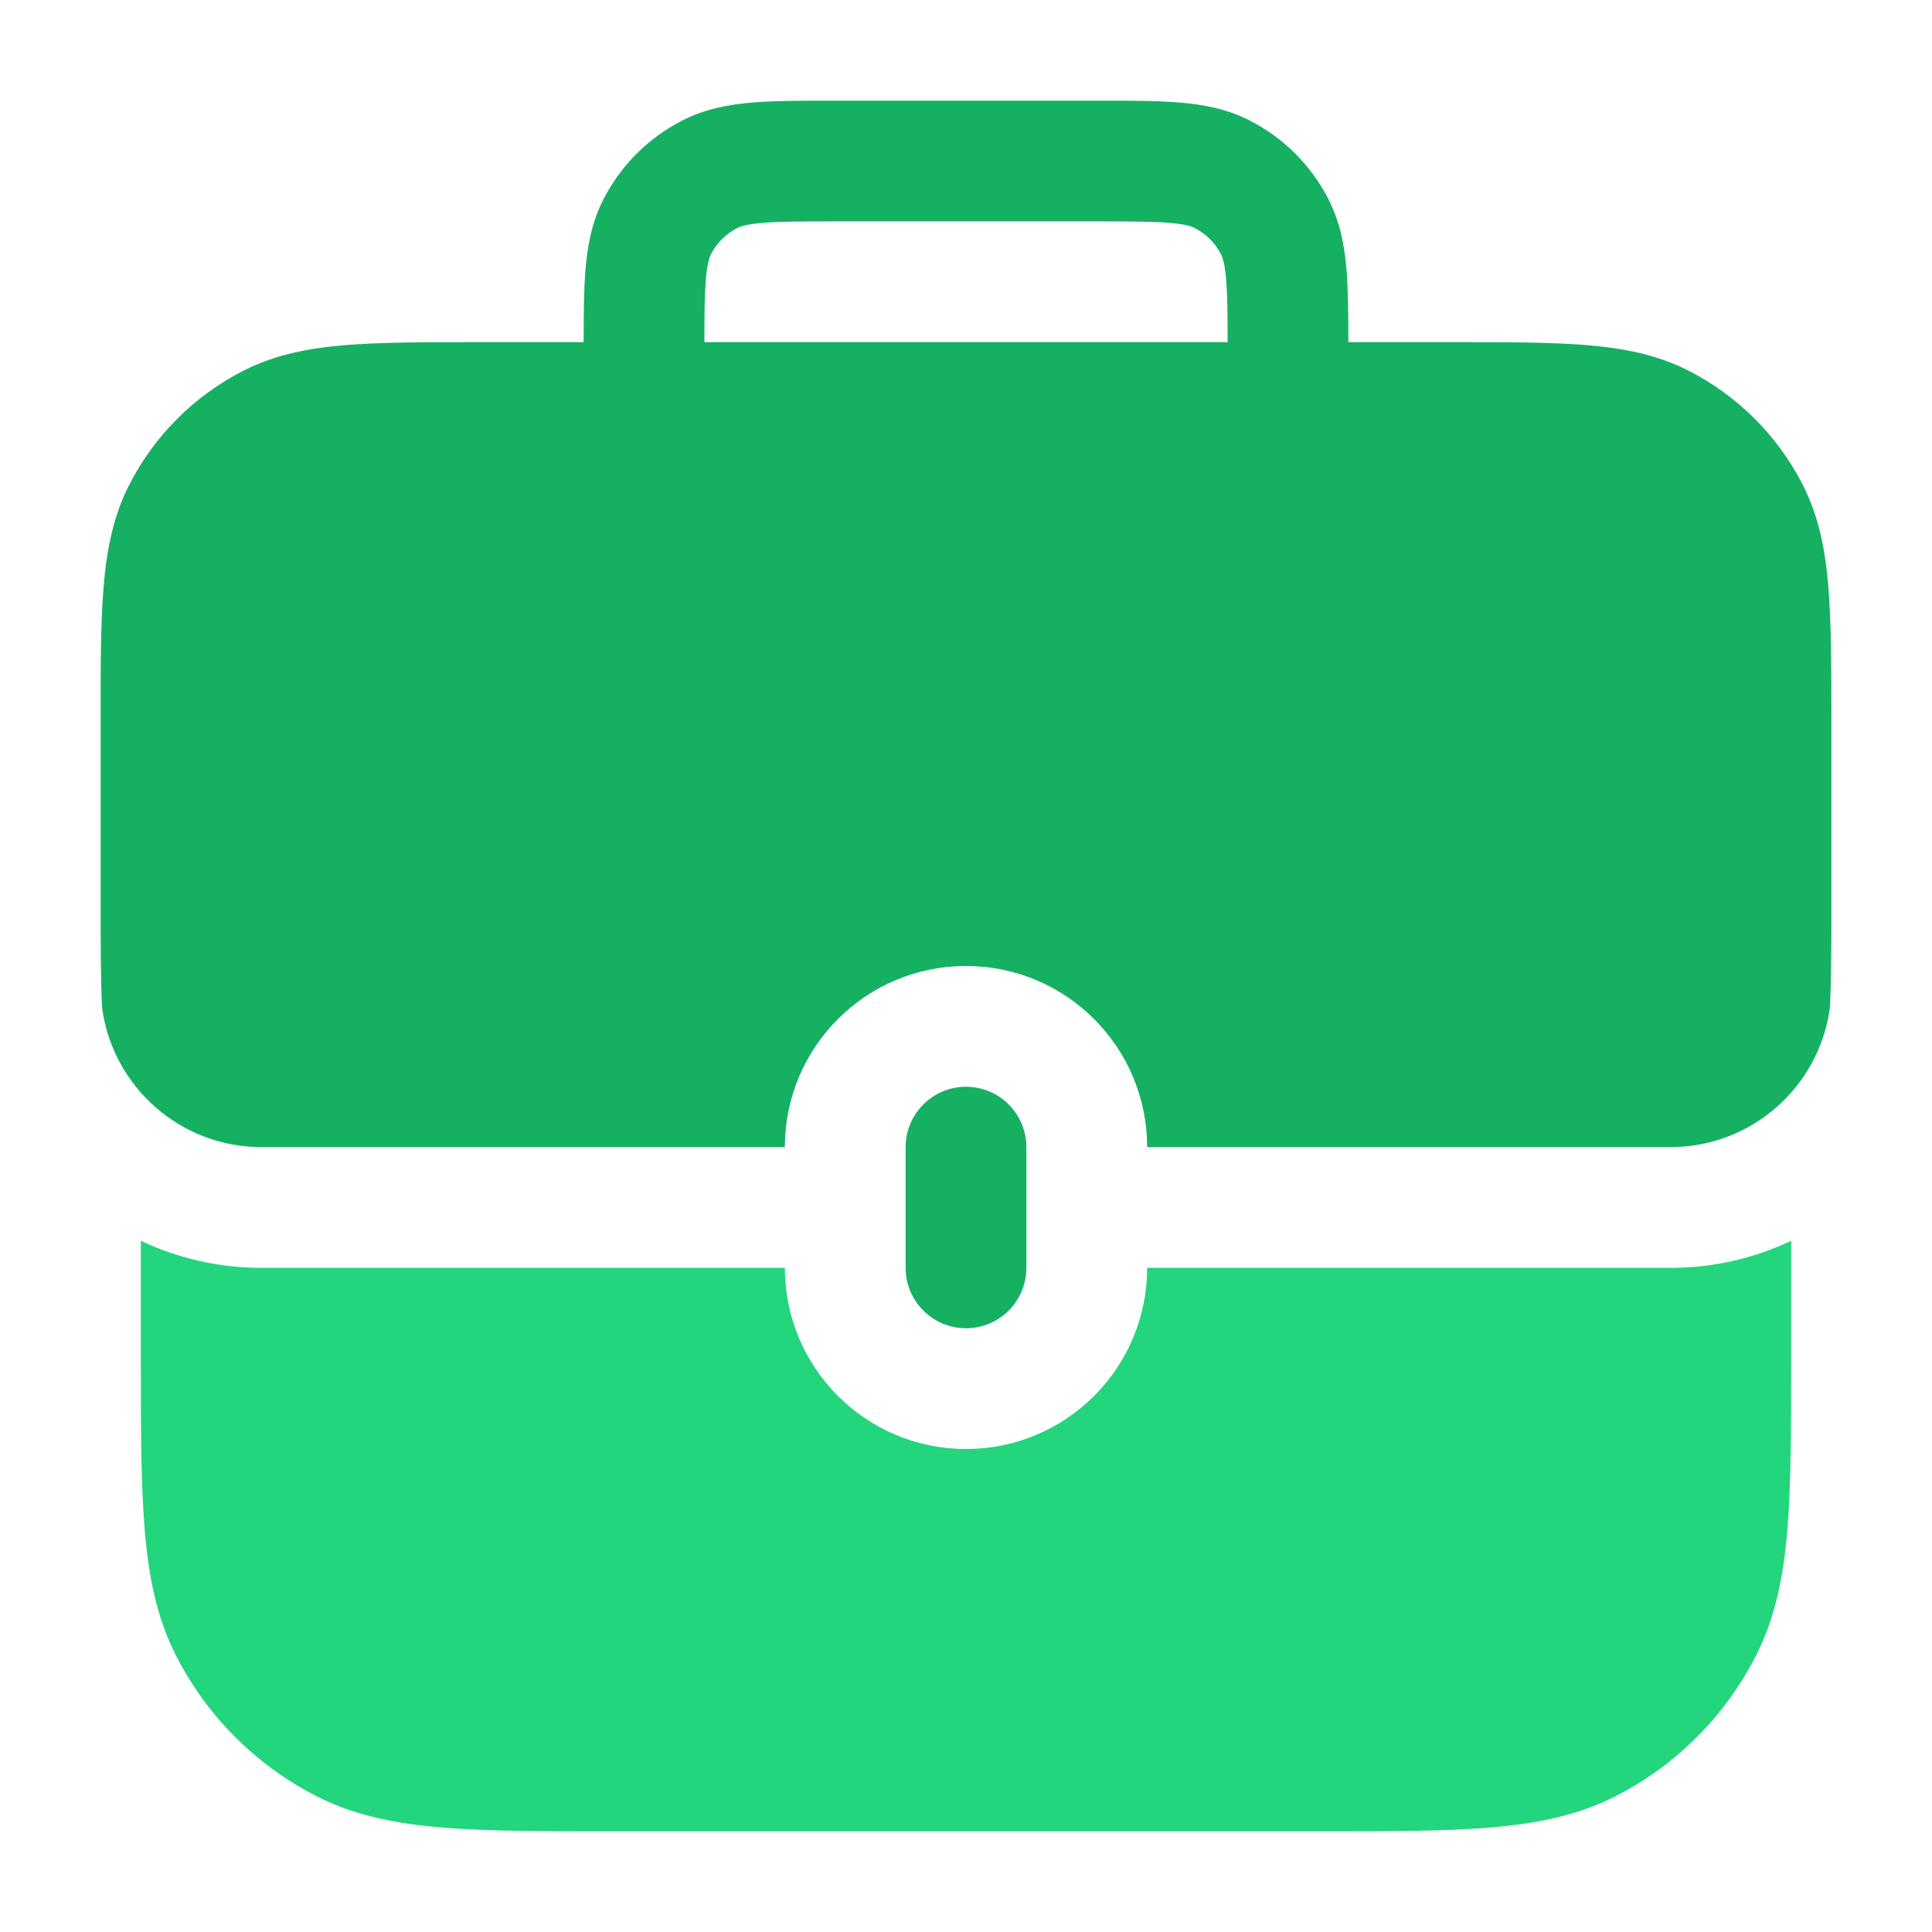 <svg width="32" height="32" viewBox="0 0 32 32" fill="none" xmlns="http://www.w3.org/2000/svg">
<path d="M2.333 20.551V22.443C2.333 23.62 2.333 24.564 2.396 25.328C2.46 26.112 2.595 26.793 2.915 27.421C3.426 28.425 4.242 29.241 5.246 29.752C5.873 30.072 6.555 30.207 7.339 30.271C8.103 30.333 9.047 30.333 10.224 30.333H21.777C22.953 30.333 23.898 30.333 24.661 30.271C25.445 30.207 26.127 30.072 26.755 29.752C27.758 29.241 28.574 28.425 29.085 27.421C29.405 26.793 29.54 26.112 29.605 25.328C29.667 24.564 29.667 23.62 29.667 22.443V20.551C29.061 20.839 28.382 21 27.667 21L19 21C19 22.657 17.657 24 16 24C14.343 24 13 22.657 13 21L4.333 21C3.618 21 2.94 20.839 2.333 20.551Z" fill="#23D57C"/>
<path fill-rule="evenodd" clip-rule="evenodd" d="M13.828 1.667H18.172C18.699 1.667 19.154 1.667 19.528 1.697C19.924 1.73 20.317 1.801 20.695 1.994C21.26 2.281 21.719 2.74 22.006 3.305C22.199 3.683 22.27 4.076 22.303 4.472C22.33 4.808 22.333 5.208 22.333 5.667L24.042 5.667C24.94 5.667 25.674 5.667 26.271 5.715C26.888 5.766 27.446 5.874 27.967 6.139C28.782 6.555 29.445 7.217 29.861 8.033C30.126 8.554 30.234 9.112 30.284 9.729C30.333 10.326 30.333 11.06 30.333 11.958V13.313C30.333 13.32 30.333 13.326 30.333 13.333V15.338C30.332 15.844 30.328 16.291 30.31 16.685C30.138 17.992 29.02 19 27.666 19L19 19C19 17.343 17.657 16 16 16C14.343 16 13 17.343 13 19L4.333 19C2.98 19 1.863 17.993 1.69 16.688C1.667 16.205 1.667 15.643 1.667 14.991C1.667 14.968 1.667 14.945 1.667 14.922V11.958C1.666 11.06 1.666 10.326 1.715 9.729C1.766 9.112 1.873 8.554 2.139 8.033C2.554 7.217 3.217 6.555 4.033 6.139C4.554 5.874 5.111 5.766 5.729 5.715C6.326 5.667 7.06 5.667 7.958 5.667L9.667 5.667C9.667 5.208 9.67 4.808 9.697 4.472C9.729 4.076 9.801 3.683 9.993 3.305C10.281 2.74 10.74 2.281 11.305 1.994C11.683 1.801 12.076 1.73 12.472 1.697C12.846 1.667 13.301 1.667 13.828 1.667ZM20.309 4.635C20.33 4.884 20.333 5.202 20.333 5.667H11.667C11.667 5.202 11.67 4.884 11.69 4.635C11.713 4.363 11.75 4.262 11.775 4.213C11.871 4.025 12.024 3.872 12.213 3.776C12.262 3.751 12.363 3.713 12.634 3.691C12.918 3.668 13.29 3.667 13.867 3.667H18.133C18.71 3.667 19.082 3.668 19.365 3.691C19.637 3.713 19.738 3.751 19.787 3.776C19.975 3.872 20.128 4.025 20.224 4.213C20.249 4.262 20.287 4.363 20.309 4.635Z" fill="#16B063"/>
<path d="M17 19V21C17 21.552 16.552 22 16 22C15.448 22 15 21.552 15 21V19C15 18.448 15.448 18 16 18C16.552 18 17 18.448 17 19Z" fill="#16B063"/>
</svg>
